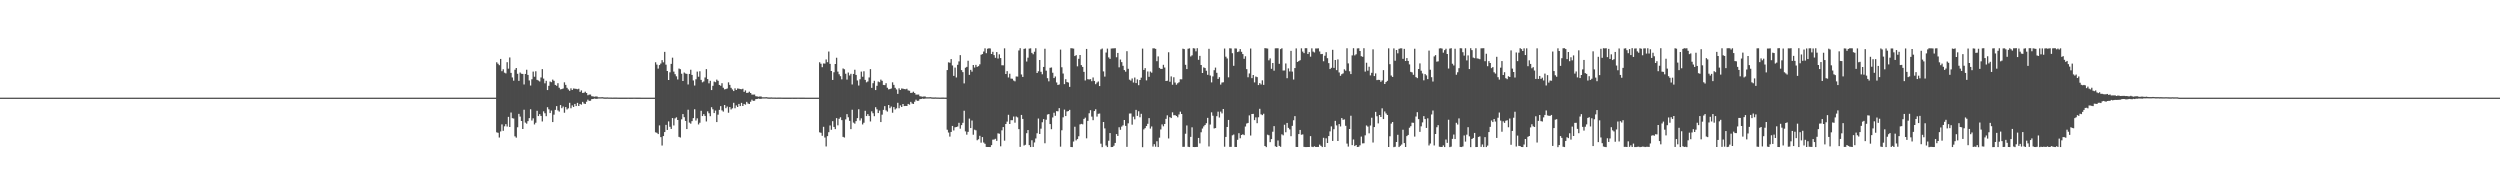 <?xml version="1.0" encoding="UTF-8"?>
<svg xmlns="http://www.w3.org/2000/svg" width="1920" height="150">
  <path d="M0 75.000h1v1.000H0zM1 75.000h1v1.000H1zM2 75.000h1v1.000H2zM3 75.000h1v1.000H3zM4 75.000h1v1.000H4zM5 75.000h1v1.000H5zM6 75.000h1v1.000H6zM7 75.000h1v1.000H7zM8 75.000h1v1.000H8zM9 75.000h1v1.000H9zM10 75.000h1v1.000H10zM11 75.000h1v1.000H11zM12 75.000h1v1.000H12zM13 75.000h1v1.000H13zM14 75.000h1v1.000H14zM15 75.000h1v1.000H15zM16 75.000h1v1.000H16zM17 75.000h1v1.000H17zM18 75.000h1v1.000H18zM19 75.000h1v1.000H19zM20 75.000h1v1.000H20zM21 75.000h1v1.000H21zM22 75.000h1v1.000H22zM23 75.000h1v1.000H23zM24 75.000h1v1.000H24zM25 75.000h1v1.000H25zM26 75.000h1v1.000H26zM27 75.000h1v1.000H27zM28 75.000h1v1.000H28zM29 75.000h1v1.000H29zM30 75.000h1v1.000H30zM31 75.000h1v1.000H31zM32 75.000h1v1.000H32zM33 75.000h1v1.000H33zM34 75.000h1v1.000H34zM35 75.000h1v1.000H35zM36 75.000h1v1.000H36zM37 75.000h1v1.000H37zM38 75.000h1v1.000H38zM39 75.000h1v1.000H39zM40 75.000h1v1.000H40zM41 75.000h1v1.000H41zM42 75.000h1v1.000H42zM43 75.000h1v1.000H43zM44 75.000h1v1.000H44zM45 75.000h1v1.000H45zM46 75.000h1v1.000H46zM47 75.000h1v1.000H47zM48 75.000h1v1.000H48zM49 75.000h1v1.000H49zM50 75.000h1v1.000H50zM51 75.000h1v1.000H51zM52 75.000h1v1.000H52zM53 75.000h1v1.000H53zM54 75.000h1v1.000H54zM55 75.000h1v1.000H55zM56 75.000h1v1.000H56zM57 75.000h1v1.000H57zM58 75.000h1v1.000H58zM59 75.000h1v1.000H59zM60 75.000h1v1.000H60zM61 75.000h1v1.000H61zM62 75.000h1v1.000H62zM63 75.000h1v1.000H63zM64 75.000h1v1.000H64zM65 75.000h1v1.000H65zM66 75.000h1v1.000H66zM67 75.000h1v1.000H67zM68 75.000h1v1.000H68zM69 75.000h1v1.000H69zM70 75.000h1v1.000H70zM71 75.000h1v1.000H71zM72 75.000h1v1.000H72zM73 75.000h1v1.000H73zM74 75.000h1v1.000H74zM75 75.000h1v1.000H75zM76 75.000h1v1.000H76zM77 75.000h1v1.000H77zM78 75.000h1v1.000H78zM79 75.000h1v1.000H79zM80 75.000h1v1.000H80zM81 75.000h1v1.000H81zM82 75.000h1v1.000H82zM83 75.000h1v1.000H83zM84 75.000h1v1.000H84zM85 75.000h1v1.000H85zM86 75.000h1v1.000H86zM87 75.000h1v1.000H87zM88 75.000h1v1.000H88zM89 75.000h1v1.000H89zM90 75.000h1v1.000H90zM91 75.000h1v1.000H91zM92 75.000h1v1.000H92zM93 75.000h1v1.000H93zM94 75.000h1v1.000H94zM95 75.000h1v1.000H95zM96 75.000h1v1.000H96zM97 75.000h1v1.000H97zM98 75.000h1v1.000H98zM99 75.000h1v1.000H99zM100 75.000h1v1.000H100zM101 75.000h1v1.000H101zM102 75.000h1v1.000H102zM103 75.000h1v1.000H103zM104 75.000h1v1.000H104zM105 75.000h1v1.000H105zM106 75.000h1v1.000H106zM107 75.000h1v1.000H107zM108 75.000h1v1.000H108zM109 75.000h1v1.000H109zM110 75.000h1v1.000H110zM111 75.000h1v1.000H111zM112 75.000h1v1.000H112zM113 75.000h1v1.000H113zM114 75.000h1v1.000H114zM115 75.000h1v1.000H115zM116 75.000h1v1.000H116zM117 75.000h1v1.000H117zM118 75.000h1v1.000H118zM119 75.000h1v1.000H119zM120 75.000h1v1.000H120zM121 75.000h1v1.000H121zM122 75.000h1v1.000H122zM123 75.000h1v1.000H123zM124 75.000h1v1.000H124zM125 75.000h1v1.000H125zM126 75.000h1v1.000H126zM127 75.000h1v1.000H127zM128 75.000h1v1.000H128zM129 75.000h1v1.000H129zM130 75.000h1v1.000H130zM131 75.000h1v1.000H131zM132 75.000h1v1.000H132zM133 75.000h1v1.000H133zM134 75.000h1v1.000H134zM135 75.000h1v1.000H135zM136 75.000h1v1.000H136zM137 75.000h1v1.000H137zM138 75.000h1v1.000H138zM139 75.000h1v1.000H139zM140 75.000h1v1.000H140zM141 75.000h1v1.000H141zM142 75.000h1v1.000H142zM143 75.000h1v1.000H143zM144 75.000h1v1.000H144zM145 75.000h1v1.000H145zM146 75.000h1v1.000H146zM147 75.000h1v1.000H147zM148 75.000h1v1.000H148zM149 75.000h1v1.000H149zM150 75.000h1v1.000H150zM151 75.000h1v1.000H151zM152 75.000h1v1.000H152zM153 75.000h1v1.000H153zM154 75.000h1v1.000H154zM155 75.000h1v1.000H155zM156 75.000h1v1.000H156zM157 75.000h1v1.000H157zM158 75.000h1v1.000H158zM159 75.000h1v1.000H159zM160 75.000h1v1.000H160zM161 75.000h1v1.000H161zM162 75.000h1v1.000H162zM163 75.000h1v1.000H163zM164 75.000h1v1.000H164zM165 75.000h1v1.000H165zM166 75.000h1v1.000H166zM167 75.000h1v1.000H167zM168 75.000h1v1.000H168zM169 75.000h1v1.000H169zM170 75.000h1v1.000H170zM171 75.000h1v1.000H171zM172 75.000h1v1.000H172zM173 75.000h1v1.000H173zM174 75.000h1v1.000H174zM175 75.000h1v1.000H175zM176 75.000h1v1.000H176zM177 75.000h1v1.000H177zM178 75.000h1v1.000H178zM179 75.000h1v1.000H179zM180 75.000h1v1.000H180zM181 75.000h1v1.000H181zM182 75.000h1v1.000H182zM183 75.000h1v1.000H183zM184 75.000h1v1.000H184zM185 75.000h1v1.000H185zM186 75.000h1v1.000H186zM187 75.000h1v1.000H187zM188 75.000h1v1.000H188zM189 75.000h1v1.000H189zM190 75.000h1v1.000H190zM191 75.000h1v1.000H191zM192 75.000h1v1.000H192zM193 75.000h1v1.000H193zM194 75.000h1v1.000H194zM195 75.000h1v1.000H195zM196 75.000h1v1.000H196zM197 75.000h1v1.000H197zM198 75.000h1v1.000H198zM199 75.000h1v1.000H199zM200 75.000h1v1.000H200zM201 75.000h1v1.000H201zM202 75.000h1v1.000H202zM203 75.000h1v1.000H203zM204 75.000h1v1.000H204zM205 75.000h1v1.000H205zM206 75.000h1v1.000H206zM207 75.000h1v1.000H207zM208 75.000h1v1.000H208zM209 75.000h1v1.000H209zM210 75.000h1v1.000H210zM211 75.000h1v1.000H211zM212 75.000h1v1.000H212zM213 75.000h1v1.000H213zM214 75.000h1v1.000H214zM215 75.000h1v1.000H215zM216 75.000h1v1.000H216zM217 75.000h1v1.000H217zM218 75.000h1v1.000H218zM219 75.000h1v1.000H219zM220 75.000h1v1.000H220zM221 75.000h1v1.000H221zM222 75.000h1v1.000H222zM223 75.000h1v1.000H223zM224 75.000h1v1.000H224zM225 75.000h1v1.000H225zM226 75.000h1v1.000H226zM227 75.000h1v1.000H227zM228 75.000h1v1.000H228zM229 75.000h1v1.000H229zM230 75.000h1v1.000H230zM231 75.000h1v1.000H231zM232 75.000h1v1.000H232zM233 75.000h1v1.000H233zM234 75.000h1v1.000H234zM235 75.000h1v1.000H235zM236 75.000h1v1.000H236zM237 75.000h1v1.000H237zM238 75.000h1v1.000H238zM239 75.000h1v1.000H239zM240 75.000h1v1.000H240zM241 75.000h1v1.000H241zM242 75.000h1v1.000H242zM243 75.000h1v1.000H243zM244 75.000h1v1.000H244zM245 75.000h1v1.000H245zM246 75.000h1v1.000H246zM247 75.000h1v1.000H247zM248 75.000h1v1.000H248zM249 75.000h1v1.000H249zM250 75.000h1v1.000H250zM251 75.000h1v1.000H251zM252 75.000h1v1.000H252zM253 75.000h1v1.000H253zM254 75.000h1v1.000H254zM255 75.000h1v1.000H255zM256 75.000h1v1.000H256zM257 75.000h1v1.000H257zM258 75.000h1v1.000H258zM259 75.000h1v1.000H259zM260 75.000h1v1.000H260zM261 75.000h1v1.000H261zM262 75.000h1v1.000H262zM263 75.000h1v1.000H263zM264 75.000h1v1.000H264zM265 75.000h1v1.000H265zM266 75.000h1v1.000H266zM267 75.000h1v1.000H267zM268 75.000h1v1.000H268zM269 75.000h1v1.000H269zM270 75.000h1v1.000H270zM271 75.000h1v1.000H271zM272 75.000h1v1.000H272zM273 75.000h1v1.000H273zM274 75.000h1v1.000H274zM275 75.000h1v1.000H275zM276 75.000h1v1.000H276zM277 75.000h1v1.000H277zM278 75.000h1v1.000H278zM279 75.000h1v1.000H279zM280 75.000h1v1.000H280zM281 75.000h1v1.000H281zM282 75.000h1v1.000H282zM283 75.000h1v1.000H283zM284 75.000h1v1.000H284zM285 75.000h1v1.000H285zM286 75.000h1v1.000H286zM287 75.000h1v1.000H287zM288 75.000h1v1.000H288zM289 75.000h1v1.000H289zM290 75.000h1v1.000H290zM291 75.000h1v1.000H291zM292 75.000h1v1.000H292zM293 75.000h1v1.000H293zM294 75.000h1v1.000H294zM295 75.000h1v1.000H295zM296 75.000h1v1.000H296zM297 75.000h1v1.000H297zM298 75.000h1v1.000H298zM299 75.000h1v1.000H299zM300 75.000h1v1.000H300zM301 75.000h1v1.000H301zM302 75.000h1v1.000H302zM303 75.000h1v1.000H303zM304 75.000h1v1.000H304zM305 75.000h1v1.000H305zM306 75.000h1v1.000H306zM307 75.000h1v1.000H307zM308 75.000h1v1.000H308zM309 75.000h1v1.000H309zM310 75.000h1v1.000H310zM311 75.000h1v1.000H311zM312 75.000h1v1.000H312zM313 75.000h1v1.000H313zM314 75.000h1v1.000H314zM315 75.000h1v1.000H315zM316 75.000h1v1.000H316zM317 75.000h1v1.000H317zM318 75.000h1v1.000H318zM319 75.000h1v1.000H319zM320 75.000h1v1.000H320zM321 75.000h1v1.000H321zM322 75.000h1v1.000H322zM323 75.000h1v1.000H323zM324 75.000h1v1.000H324zM325 75.000h1v1.000H325zM326 75.000h1v1.000H326zM327 75.000h1v1.000H327zM328 75.000h1v1.000H328zM329 75.000h1v1.000H329zM330 75.000h1v1.000H330zM331 75.000h1v1.000H331zM332 75.000h1v1.000H332zM333 75.000h1v1.000H333zM334 75.000h1v1.000H334zM335 75.000h1v1.000H335zM336 75.000h1v1.000H336zM337 75.000h1v1.000H337zM338 75.000h1v1.000H338zM339 75.000h1v1.000H339zM340 75.000h1v1.000H340zM341 75.000h1v1.000H341zM342 75.000h1v1.000H342zM343 75.000h1v1.000H343zM344 75.000h1v1.000H344zM345 75.000h1v1.000H345zM346 75.000h1v1.000H346zM347 75.000h1v1.000H347zM348 75.000h1v1.000H348zM349 75.000h1v1.000H349zM350 75.000h1v1.000H350zM351 75.000h1v1.000H351zM352 75.000h1v1.000H352zM353 75.000h1v1.000H353zM354 75.000h1v1.000H354zM355 75.000h1v1.000H355zM356 75.000h1v1.000H356zM357 75.000h1v1.000H357zM358 75.000h1v1.000H358zM359 75.000h1v1.000H359zM360 75.000h1v1.000H360zM361 75.000h1v1.000H361zM362 75.000h1v1.000H362zM363 75.000h1v1.000H363zM364 75.000h1v1.000H364zM365 75.000h1v1.000H365zM366 75.000h1v1.000H366zM367 75.000h1v1.000H367zM368 75.000h1v1.000H368zM369 75.000h1v1.000H369zM370 75.000h1v1.000H370zM371 75.000h1v1.000H371zM372 75.000h1v1.000H372zM373 75.000h1v1.000H373zM374 75.000h1v1.000H374zM375 75.000h1v1.000H375zM376 75.000h1v1.000H376zM377 75.000h1v1.000H377zM378 75.000h1v1.000H378zM379 75.000h1v1.000H379zM380 75.000h1v1.000H380zM381 47.843h1v53.776H381zM382 48.937h1v53.073H382zM383 50.092h1v55.540H383zM384 45.286h1v55.682H384zM385 54.693h1v40.858H385zM386 53.219h1v47.245H386zM387 55.829h1v41.206H387zM388 56.365h1v38.969H388zM389 47.751h1v49.437H389zM390 52.741h1v37.016H390zM391 44.143h1v53.398H391zM392 55.940h1v30.490H392zM393 59.472h1v31.329H393zM394 61.957h1v29.063H394zM395 53.539h1v51.156H395zM396 52.240h1v53.475H396zM397 56.695h1v41.069H397zM398 62.106h1v25.328H398zM399 55.679h1v33.882H399zM400 56.609h1v36.320H400zM401 56.772h1v42.309H401zM402 64.889h1v19.379H402zM403 56.769h1v37.376H403zM404 53.581h1v41.382H404zM405 57.525h1v35.491H405zM406 61.796h1v28.905H406zM407 65.696h1v18.229H407zM408 60.879h1v31.707H408zM409 54.972h1v35.907H409zM410 58.942h1v36.624H410zM411 54.734h1v39.526H411zM412 61.362h1v23.721H412zM413 61.828h1v27.310H413zM414 62.543h1v25.113H414zM415 59.481h1v29.550H415zM416 53.118h1v40.168H416zM417 60.345h1v25.134H417zM418 64.011h1v22.975H418zM419 62.053h1v27.179H419zM420 69.178h1v13.177H420zM421 65.911h1v18.036H421zM422 62.616h1v24.227H422zM423 63.143h1v21.724H423zM424 61.110h1v32.636H424zM425 62.034h1v26.037H425zM426 65.218h1v19.172H426zM427 65.852h1v15.655H427zM428 63.912h1v20.852H428zM429 67.359h1v18.334H429zM430 68.639h1v12.032H430zM431 68.391h1v14.728H431zM432 67.945h1v13.882H432zM433 63.219h1v23.351H433zM434 65.180h1v17.061H434zM435 67.419h1v16.661H435zM436 68.688h1v14.494H436zM437 69.743h1v9.190H437zM438 67.844h1v15.280H438zM439 69.120h1v11.831H439zM440 67.954h1v14.236H440zM441 68.119h1v11.711H441zM442 68.246h1v13.226H442zM443 68.565h1v10.426H443zM444 68.160h1v13.244H444zM445 70.578h1v9.254H445zM446 69.451h1v10.956H446zM447 71.394h1v6.855H447zM448 71.206h1v8.312H448zM449 70.384h1v9.466H449zM450 71.448h1v6.705H450zM451 73.171h1v3.350H451zM452 72.667h1v4.776H452zM453 72.604h1v4.749H453zM454 73.859h1v2.260H454zM455 74.027h1v1.991H455zM456 74.295h1v1.387H456zM457 74.081h1v1.793H457zM458 74.062h1v1.877H458zM459 74.687h1v1.000H459zM460 74.690h1v1.000H460zM461 74.695h1v1.000H461zM462 74.617h1v1.000H462zM463 74.762h1v1.000H463zM464 74.862h1v1.000H464zM465 74.864h1v1.000H465zM466 74.809h1v1.000H466zM467 74.884h1v1.000H467zM468 74.901h1v1.000H468zM469 74.932h1v1.000H469zM470 74.947h1v1.000H470zM471 74.918h1v1.000H471zM472 74.925h1v1.000H472zM473 74.927h1v1.000H473zM474 74.945h1v1.000H474zM475 74.962h1v1.000H475zM476 74.958h1v1.000H476zM477 74.964h1v1.000H477zM478 74.966h1v1.000H478zM479 74.958h1v1.000H479zM480 74.974h1v1.000H480zM481 74.964h1v1.000H481zM482 74.955h1v1.000H482zM483 74.957h1v1.000H483zM484 74.965h1v1.000H484zM485 74.968h1v1.000H485zM486 74.945h1v1.000H486zM487 74.955h1v1.000H487zM488 74.964h1v1.000H488zM489 74.964h1v1.000H489zM490 74.964h1v1.000H490zM491 74.969h1v1.000H491zM492 75.000h1v1.000H492zM493 75.000h1v1.000H493zM494 75.000h1v1.000H494zM495 75.000h1v1.000H495zM496 75.000h1v1.000H496zM497 75.000h1v1.000H497zM498 75.000h1v1.000H498zM499 75.000h1v1.000H499zM500 75.000h1v1.000H500zM501 75.000h1v1.000H501zM502 75.000h1v1.000H502zM503 47.843h1v53.776H503zM504 49.638h1v52.372H504zM505 52.670h1v50.316H505zM506 49.970h1v46.358H506zM507 48.808h1v56.502H507zM508 46.166h1v65.604H508zM509 47.880h1v56.626H509zM510 39.841h1v61.604H510zM511 49.661h1v46.215H511zM512 54.534h1v45.233H512zM513 61.451h1v31.808H513zM514 55.573h1v41.803H514zM515 49.060h1v49.981H515zM516 44.307h1v46.358H516zM517 54.996h1v41.346H517zM518 56.961h1v33.988H518zM519 58.609h1v31.485H519zM520 61.016h1v31.167H520zM521 52.637h1v52.454H521zM522 53.130h1v52.518H522zM523 56.650h1v35.013H523zM524 62.202h1v25.418H524zM525 55.714h1v34.300H525zM526 56.467h1v36.387H526zM527 56.716h1v42.426H527zM528 64.891h1v19.371H528zM529 56.769h1v37.376H529zM530 53.581h1v41.382H530zM531 57.526h1v35.490H531zM532 61.796h1v28.905H532zM533 65.696h1v18.229H533zM534 60.879h1v31.707H534zM535 54.972h1v35.906H535zM536 58.942h1v36.624H536zM537 54.734h1v39.526H537zM538 61.362h1v23.721H538zM539 63.238h1v25.899H539zM540 62.543h1v25.113H540zM541 59.482h1v29.549H541zM542 53.118h1v40.168H542zM543 60.748h1v24.731H543zM544 64.011h1v22.975H544zM545 62.053h1v27.179H545zM546 69.178h1v13.177H546zM547 65.911h1v18.036H547zM548 62.616h1v24.227H548zM549 63.143h1v21.724H549zM550 61.110h1v32.635H550zM551 62.034h1v26.037H551zM552 65.218h1v19.172H552zM553 65.852h1v15.654H553zM554 63.912h1v20.852H554zM555 67.360h1v18.334H555zM556 68.639h1v12.021H556zM557 68.391h1v14.728H557zM558 67.945h1v13.882H558zM559 63.219h1v23.351H559zM560 65.180h1v17.061H560zM561 67.419h1v16.661H561zM562 68.688h1v14.494H562zM563 69.953h1v8.979H563zM564 67.844h1v15.280H564zM565 69.120h1v11.831H565zM566 67.954h1v14.236H566zM567 68.119h1v11.711H567zM568 68.401h1v13.071H568zM569 68.565h1v10.426H569zM570 68.160h1v13.244H570zM571 70.578h1v9.254H571zM572 69.451h1v10.956H572zM573 71.394h1v6.854H573zM574 71.206h1v8.312H574zM575 70.384h1v9.466H575zM576 71.448h1v6.705H576zM577 72.667h1v3.854H577zM578 72.668h1v4.775H578zM579 72.604h1v4.749H579zM580 73.859h1v2.260H580zM581 74.027h1v1.991H581zM582 74.295h1v1.387H582zM583 74.081h1v1.858H583zM584 74.062h1v1.867H584zM585 74.687h1v1.000H585zM586 74.690h1v1.000H586zM587 74.695h1v1.000H587zM588 74.617h1v1.000H588zM589 74.762h1v1.000H589zM590 74.862h1v1.000H590zM591 74.864h1v1.000H591zM592 74.809h1v1.000H592zM593 74.884h1v1.000H593zM594 74.901h1v1.000H594zM595 74.932h1v1.000H595zM596 74.940h1v1.000H596zM597 74.918h1v1.000H597zM598 74.925h1v1.000H598zM599 74.927h1v1.000H599zM600 74.945h1v1.000H600zM601 74.962h1v1.000H601zM602 74.958h1v1.000H602zM603 74.964h1v1.000H603zM604 74.966h1v1.000H604zM605 74.958h1v1.000H605zM606 74.974h1v1.000H606zM607 74.964h1v1.000H607zM608 74.955h1v1.000H608zM609 74.957h1v1.000H609zM610 74.966h1v1.000H610zM611 74.973h1v1.000H611zM612 74.945h1v1.000H612zM613 74.955h1v1.000H613zM614 74.964h1v1.000H614zM615 74.964h1v1.000H615zM616 74.970h1v1.000H616zM617 74.969h1v1.000H617zM618 75.000h1v1.000H618zM619 75.000h1v1.000H619zM620 75.000h1v1.000H620zM621 75.000h1v1.000H621zM622 75.000h1v1.000H622zM623 75.000h1v1.000H623zM624 75.000h1v1.000H624zM625 75.000h1v1.000H625zM626 75.000h1v1.000H626zM627 75.000h1v1.000H627zM628 75.000h1v1.000H628zM629 47.843h1v53.776H629zM630 48.952h1v53.057H630zM631 51.601h1v52.706H631zM632 48.747h1v48.627H632zM633 48.826h1v56.823H633zM634 45.672h1v66.790H634zM635 47.789h1v56.742H635zM636 39.573h1v61.981H636zM637 49.042h1v47.322H637zM638 54.550h1v45.152H638zM639 61.372h1v31.703H639zM640 55.513h1v41.983H640zM641 49.149h1v50.035H641zM642 44.330h1v46.403H642zM643 55.014h1v41.227H643zM644 57.014h1v34.236H644zM645 58.502h1v31.547H645zM646 60.931h1v31.348H646zM647 52.558h1v52.579H647zM648 53.220h1v52.422H648zM649 56.649h1v35.048H649zM650 61.110h1v26.536H650zM651 55.720h1v34.366H651zM652 57.936h1v34.905H652zM653 56.680h1v42.488H653zM654 64.889h1v19.368H654zM655 56.768h1v37.376H655zM656 53.581h1v41.382H656zM657 57.526h1v35.490H657zM658 61.796h1v28.905H658zM659 65.696h1v18.229H659zM660 60.879h1v31.707H660zM661 54.972h1v35.906H661zM662 58.942h1v36.624H662zM663 54.734h1v39.526H663zM664 61.362h1v23.721H664zM665 63.238h1v25.899H665zM666 62.543h1v25.113H666zM667 59.482h1v29.549H667zM668 53.118h1v40.168H668zM669 67.468h1v18.011H669zM670 63.873h1v23.113H670zM671 62.053h1v27.179H671zM672 69.178h1v13.177H672zM673 65.911h1v18.036H673zM674 62.616h1v24.227H674zM675 63.143h1v21.724H675zM676 61.110h1v32.635H676zM677 62.034h1v26.037H677zM678 65.218h1v19.172H678zM679 65.392h1v16.114H679zM680 63.912h1v20.852H680zM681 67.360h1v18.334H681zM682 68.639h1v12.021H682zM683 68.391h1v14.728H683zM684 67.945h1v13.882H684zM685 63.219h1v23.351H685zM686 65.180h1v17.061H686zM687 67.419h1v16.661H687zM688 68.688h1v14.494H688zM689 72.095h1v6.838H689zM690 67.844h1v15.280H690zM691 69.120h1v11.831H691zM692 67.954h1v14.236H692zM693 68.119h1v11.737H693zM694 68.401h1v13.071H694zM695 68.565h1v12.812H695zM696 68.160h1v13.244H696zM697 69.451h1v10.382H697zM698 69.677h1v10.730H698zM699 71.394h1v6.854H699zM700 71.206h1v8.312H700zM701 70.384h1v9.466H701zM702 71.448h1v6.705H702zM703 72.667h1v3.854H703zM704 72.668h1v4.775H704zM705 72.604h1v4.749H705zM706 73.859h1v2.260H706zM707 74.086h1v1.932H707zM708 74.295h1v1.387H708zM709 74.081h1v1.858H709zM710 74.062h1v1.649H710zM711 74.687h1v1.000H711zM712 74.690h1v1.000H712zM713 74.695h1v1.000H713zM714 74.617h1v1.000H714zM715 74.762h1v1.000H715zM716 74.862h1v1.000H716zM717 74.864h1v1.000H717zM718 74.809h1v1.000H718zM719 74.884h1v1.000H719zM720 74.901h1v1.000H720zM721 74.936h1v1.000H721zM722 74.940h1v1.000H722zM723 74.918h1v1.000H723zM724 74.932h1v1.000H724zM725 74.938h1v1.000H725zM726 74.960h1v1.000H726zM727 53.827h1v45.815H727zM728 47.880h1v53.895H728zM729 48.169h1v56.765H729zM730 45.353h1v55.965H730zM731 50.270h1v46.425H731zM732 58.268h1v41.940H732zM733 51.917h1v45.895H733zM734 59.512h1v38.006H734zM735 49.780h1v47.414H735zM736 47.169h1v47.125H736zM737 42.321h1v56.486H737zM738 53.851h1v42.234H738zM739 55.398h1v38.919H739zM740 64.067h1v20.988H740zM741 52.001h1v48.912H741zM742 51.369h1v52.080H742zM743 46.645h1v54.651H743zM744 57.478h1v33.624H744zM745 53.648h1v44.684H745zM746 55.051h1v37.518H746zM747 49.919h1v53.536H747zM748 51.853h1v47.735H748zM749 49.809h1v50.276H749zM750 51.375h1v56.370H750zM751 50.804h1v56.160H751zM752 49.427h1v54.882H752zM753 42.054h1v67.520H753zM754 41.524h1v63.723H754zM755 39.580h1v69.873H755zM756 37.114h1v73.321H756zM757 40.840h1v72.020H757zM758 37.414h1v75.485H758zM759 37.056h1v75.860H759zM760 37.240h1v75.722H760zM761 41.482h1v69.991H761zM762 39.766h1v67.490H762zM763 42.343h1v64.838H763zM764 44.411h1v62.206H764zM765 39.983h1v68.184H765zM766 44.954h1v57.443H766zM767 41.715h1v60.994H767zM768 44.588h1v67.805H768zM769 50.131h1v49.961H769zM770 50.176h1v47.405H770zM771 37.106h1v70.903H771zM772 56.815h1v38.441H772zM773 54.648h1v38.752H773zM774 59.504h1v28.670H774zM775 56.620h1v38.622H775zM776 60.387h1v31.943H776zM777 60.445h1v31.846H777zM778 61.838h1v27.654H778zM779 62.479h1v31.709H779zM780 58.725h1v30.798H780zM781 58.849h1v31.299H781zM782 38.772h1v60.387H782zM783 37.042h1v75.745H783zM784 57.195h1v31.053H784zM785 59.105h1v32.215H785zM786 37.522h1v74.252H786zM787 37.232h1v73.967H787zM788 47.271h1v55.019H788zM789 44.307h1v55.588H789zM790 37.351h1v74.104H790zM791 37.133h1v75.827H791zM792 40.597h1v67.115H792zM793 41.667h1v71.181H793zM794 39.732h1v69.702H794zM795 37.091h1v69.264H795zM796 56.039h1v46.308H796zM797 54.747h1v36.272H797zM798 46.071h1v56.825H798zM799 55.157h1v43.648H799zM800 57.021h1v36.885H800zM801 51.419h1v40.081H801zM802 37.418h1v72.605H802zM803 54.254h1v37.685H803zM804 60.053h1v27.891H804zM805 62.467h1v25.151H805zM806 52.055h1v43.237H806zM807 51.792h1v47.450H807zM808 55.862h1v34.374H808zM809 59.945h1v26.646H809zM810 58.704h1v30.235H810zM811 63.322h1v22.009H811zM812 65.262h1v20.238H812zM813 64.888h1v18.157H813zM814 38.098h1v74.522H814zM815 51.644h1v48.379H815zM816 56.467h1v33.658H816zM817 64.614h1v19.565H817zM818 60.835h1v28.328H818zM819 63.044h1v22.559H819zM820 63.398h1v21.884H820zM821 66.700h1v17.699H821zM822 37.020h1v75.859H822zM823 37.135h1v75.842H823zM824 37.314h1v71.363H824zM825 43.068h1v54.259H825zM826 42.354h1v65.460H826zM827 50.944h1v55.852H827zM828 45.160h1v59.504H828zM829 42.222h1v53.299H829zM830 50.001h1v45.121H830zM831 51.423h1v44.039H831zM832 55.210h1v36.124H832zM833 61.813h1v28.572H833zM834 37.571h1v68.686H834zM835 60.822h1v32.027H835zM836 61.030h1v25.980H836zM837 60.751h1v23.876H837zM838 62.343h1v27.192H838zM839 59.505h1v32.803H839zM840 62.141h1v23.139H840zM841 64.671h1v19.268H841zM842 63.379h1v26.161H842zM843 62.545h1v24.855H843zM844 66.098h1v21.097H844zM845 37.932h1v72.397H845zM846 37.294h1v75.730H846zM847 54.854h1v38.861H847zM848 58.835h1v39.774H848zM849 40.364h1v71.418H849zM850 37.306h1v75.617H850zM851 44.085h1v63.999H851zM852 45.234h1v56.939H852zM853 37.259h1v75.710H853zM854 37.149h1v75.763H854zM855 37.116h1v74.789H855zM856 37.020h1v72.769H856zM857 43.973h1v58.992H857zM858 40.647h1v63.760H858zM859 51.725h1v46.032H859zM860 45.716h1v53.953H860zM861 47.712h1v49.542H861zM862 50.510h1v45.732H862zM863 53.825h1v38.351H863zM864 55.034h1v41.632H864zM865 39.333h1v73.459H865zM866 52.824h1v41.890H866zM867 61.173h1v26.001H867zM868 61.915h1v25.211H868zM869 60.286h1v35.457H869zM870 63.370h1v26.247H870zM871 59.535h1v32.124H871zM872 63.777h1v20.606H872zM873 60.987h1v27.981H873zM874 65.418h1v20.039H874zM875 61.427h1v28.656H875zM876 59.643h1v27.749H876zM877 37.323h1v75.701H877zM878 53.692h1v45.712H878zM879 52.332h1v46.099H879zM880 61.752h1v35.056H880zM881 54.899h1v40.177H881zM882 58.965h1v31.739H882zM883 54.917h1v43.870H883zM884 55.784h1v41.349H884zM885 37.131h1v75.435H885zM886 37.109h1v73.646H886zM887 37.523h1v75.152H887zM888 46.989h1v61.492H888zM889 43.325h1v69.603H889zM890 52.140h1v53.603H890zM891 52.919h1v46.511H891zM892 52.865h1v42.666H892zM893 49.757h1v47.250H893zM894 51.871h1v43.376H894zM895 62.185h1v29.128H895zM896 62.020h1v26.532H896zM897 40.116h1v66.217H897zM898 62.765h1v27.168H898zM899 58.662h1v32.015H899zM900 65.053h1v21.242H900zM901 59.356h1v29.163H901zM902 63.399h1v25.014H902zM903 65.087h1v24.020H903zM904 63.957h1v26.174H904zM905 63.177h1v24.727H905zM906 60.873h1v24.883H906zM907 60.904h1v26.630H907zM908 37.389h1v75.411H908zM909 37.744h1v75.015H909zM910 49.761h1v52.933H910zM911 53.055h1v43.305H911zM912 37.425h1v75.317H912zM913 37.110h1v75.862H913zM914 43.362h1v61.768H914zM915 42.481h1v55.325H915zM916 37.036h1v75.867H916zM917 37.220h1v75.711H917zM918 39.406h1v73.465H918zM919 37.020h1v75.844H919zM920 45.950h1v59.980H920zM921 42.925h1v67.181H921zM922 49.921h1v51.679H922zM923 56.046h1v42.661H923zM924 51.784h1v45.275H924zM925 52.280h1v43.725H925zM926 54.301h1v40.304H926zM927 57.461h1v33.059H927zM928 37.459h1v75.049H928zM929 58.029h1v37.598H929zM930 63.278h1v23.009H930zM931 58.665h1v30.239H931zM932 53.925h1v44.715H932zM933 51.897h1v46.464H933zM934 55.900h1v33.365H934zM935 60.624h1v25.127H935zM936 59.311h1v30.949H936zM937 64.952h1v20.769H937zM938 63.389h1v23.698H938zM939 63.175h1v20.551H939zM940 37.263h1v75.420H940zM941 43.517h1v61.636H941zM942 44.926h1v52.632H942zM943 59.397h1v32.735H943zM944 37.090h1v75.700H944zM945 37.221h1v75.586H945zM946 40.868h1v63.059H946zM947 50.558h1v52.760H947zM948 37.158h1v75.667H948zM949 37.300h1v75.596H949zM950 39.981h1v67.396H950zM951 39.549h1v62.768H951zM952 37.677h1v68.535H952zM953 39.785h1v63.896H953zM954 41.533h1v61.607H954zM955 45.175h1v58.594H955zM956 43.235h1v53.952H956zM957 53.084h1v41.804H957zM958 59.345h1v35.056H958zM959 56.431h1v32.187H959zM960 37.247h1v66.855H960zM961 59.995h1v27.572H961zM962 57.605h1v29.856H962zM963 63.296h1v28.990H963zM964 58.783h1v31.355H964zM965 59.234h1v35.401H965zM966 65.328h1v24.737H966zM967 63.869h1v19.699H967zM968 64.851h1v22.948H968zM969 61.688h1v26.734H969zM970 65.171h1v22.185H970zM971 36.976h1v75.169H971zM972 37.134h1v75.853H972zM973 37.264h1v66.137H973zM974 46.318h1v57.584H974zM975 44.866h1v64.318H975zM976 52.826h1v53.986H976zM977 48.376h1v52.795H977zM978 54.269h1v42.619H978zM979 37.096h1v75.297H979zM980 37.085h1v75.826H980zM981 37.083h1v70.790H981zM982 48.992h1v63.012H982zM983 37.720h1v75.023H983zM984 37.050h1v66.129H984zM985 54.158h1v49.775H985zM986 54.093h1v41.687H986zM987 48.745h1v52.836H987zM988 60.061h1v34.375H988zM989 52.545h1v45.653H989zM990 54.884h1v44.511H990zM991 39.056h1v65.564H991zM992 54.976h1v41.665H992zM993 61.068h1v31.321H993zM994 52.283h1v36.919H994zM995 37.184h1v75.669H995zM996 47.573h1v65.342H996zM997 46.889h1v56.088H997zM998 46.249h1v53.529H998zM999 37.110h1v66.352H999zM1000 39.605h1v63.615H1000zM1001 40.784h1v72.022H1001zM1002 37.039h1v75.904H1002zM1003 37.016h1v75.930H1003zM1004 41.490h1v71.422H1004zM1005 40.042h1v72.873H1005zM1006 43.517h1v61.032H1006zM1007 37.095h1v75.592H1007zM1008 39.632h1v73.307H1008zM1009 40.272h1v72.053H1009zM1010 37.235h1v75.652H1010zM1011 37.199h1v75.638H1011zM1012 37.103h1v75.730H1012zM1013 39.548h1v71.484H1013zM1014 41.561h1v70.487H1014zM1015 41.440h1v71.517H1015zM1016 47.057h1v58.772H1016zM1017 42.804h1v70.077H1017zM1018 40.113h1v66.122H1018zM1019 44.687h1v65.114H1019zM1020 48.500h1v56.008H1020zM1021 53.029h1v47.881H1021zM1022 52.083h1v44.975H1022zM1023 38.255h1v70.000H1023zM1024 52.111h1v47.139H1024zM1025 46.057h1v46.746H1025zM1026 53.885h1v42.405H1026zM1027 45.594h1v62.716H1027zM1028 55.658h1v39.629H1028zM1029 58.218h1v38.900H1029zM1030 56.987h1v33.667H1030zM1031 56.357h1v35.631H1031zM1032 53.264h1v38.412H1032zM1033 54.279h1v42.315H1033zM1034 37.085h1v73.209H1034zM1035 48.674h1v63.916H1035zM1036 54.733h1v44.328H1036zM1037 56.883h1v31.986H1037zM1038 42.535h1v68.939H1038zM1039 37.004h1v70.089H1039zM1040 42.530h1v69.659H1040zM1041 41.651h1v69.693H1041zM1042 37.187h1v75.708H1042zM1043 37.090h1v75.646H1043zM1044 39.192h1v72.436H1044zM1045 43.172h1v61.731H1045zM1046 43.631h1v66.493H1046zM1047 37.020h1v72.984H1047zM1048 55.011h1v48.927H1048zM1049 48.168h1v48.209H1049zM1050 54.285h1v42.925H1050zM1051 51.245h1v51.146H1051zM1052 57.919h1v38.468H1052zM1053 55.917h1v34.521H1053zM1054 37.877h1v71.613H1054zM1055 58.428h1v39.181H1055zM1056 56.388h1v29.543H1056zM1057 61.529h1v27.765H1057zM1058 61.298h1v33.487H1058zM1059 61.408h1v26.917H1059zM1060 62.842h1v27.026H1060zM1061 61.733h1v21.490H1061zM1062 53.851h1v37.615H1062zM1063 64.519h1v21.070H1063zM1064 63.006h1v24.126H1064zM1065 62.043h1v26.274H1065zM1066 37.100h1v75.795H1066zM1067 49.311h1v55.333H1067zM1068 58.035h1v36.897H1068zM1069 59.085h1v34.595H1069zM1070 37.168h1v75.856H1070zM1071 46.644h1v66.057H1071zM1072 38.375h1v70.679H1072zM1073 40.963h1v62.585H1073zM1074 37.465h1v75.475H1074zM1075 37.111h1v74.852H1075zM1076 37.107h1v73.919H1076zM1077 45.170h1v54.487H1077zM1078 37.524h1v72.354H1078zM1079 46.836h1v66.052H1079zM1080 44.571h1v59.970H1080zM1081 46.818h1v56.786H1081zM1082 49.457h1v48.654H1082zM1083 55.210h1v41.696H1083zM1084 55.622h1v38.599H1084zM1085 57.427h1v36.864H1085zM1086 37.428h1v67.461H1086zM1087 59.219h1v30.266H1087zM1088 60.019h1v26.149H1088zM1089 52.983h1v38.531H1089zM1090 48.701h1v52.568H1090zM1091 54.348h1v42.700H1091zM1092 56.414h1v37.609H1092zM1093 61.717h1v27.470H1093zM1094 56.885h1v34.567H1094zM1095 57.898h1v40.370H1095zM1096 60.765h1v30.120H1096zM1097 38.851h1v72.877H1097zM1098 53.559h1v56.668H1098zM1099 59.283h1v28.604H1099zM1100 62.631h1v22.253H1100zM1101 43.306h1v68.402H1101zM1102 42.323h1v60.598H1102zM1103 47.347h1v50.371H1103zM1104 47.117h1v49.010H1104zM1105 37.243h1v75.468H1105zM1106 37.019h1v75.841H1106zM1107 37.340h1v75.541H1107zM1108 40.447h1v71.197H1108zM1109 38.490h1v74.434H1109zM1110 37.431h1v69.704H1110zM1111 41.458h1v68.244H1111zM1112 52.643h1v39.302H1112zM1113 37.324h1v75.652H1113zM1114 36.996h1v75.626H1114zM1115 48.960h1v57.693H1115zM1116 50.283h1v53.018H1116zM1117 37.420h1v69.380H1117zM1118 57.391h1v36.926H1118zM1119 55.495h1v40.149H1119zM1120 52.353h1v38.590H1120zM1121 37.021h1v75.825H1121zM1122 37.114h1v75.813H1122zM1123 40.113h1v72.397H1123zM1124 42.711h1v61.331H1124zM1125 37.070h1v71.682H1125zM1126 46.381h1v57.046H1126zM1127 42.559h1v55.135H1127zM1128 53.020h1v51.685H1128zM1129 37.025h1v75.963H1129zM1130 38.502h1v68.266H1130zM1131 44.263h1v61.656H1131zM1132 44.711h1v57.373H1132zM1133 37.078h1v75.869H1133zM1134 44.853h1v68.049H1134zM1135 45.062h1v60.112H1135zM1136 45.482h1v59.281H1136zM1137 37.107h1v75.707H1137zM1138 37.065h1v73.881H1138zM1139 37.036h1v75.889H1139zM1140 46.994h1v58.314H1140zM1141 41.255h1v71.700H1141zM1142 50.865h1v60.938H1142zM1143 46.967h1v54.478H1143zM1144 48.363h1v49.088H1144zM1145 52.341h1v40.200H1145zM1146 51.520h1v42.223H1146zM1147 55.481h1v35.934H1147zM1148 56.530h1v36.782H1148zM1149 43.617h1v62.337H1149zM1150 59.291h1v31.105H1150zM1151 61.155h1v25.252H1151zM1152 51.993h1v40.608H1152zM1153 46.901h1v54.265H1153zM1154 57.596h1v35.594H1154zM1155 55.462h1v38.877H1155zM1156 60.080h1v32.626H1156zM1157 60.846h1v31.501H1157zM1158 58.584h1v39.150H1158zM1159 59.115h1v31.931H1159zM1160 38.715h1v72.509H1160zM1161 52.677h1v47.862H1161zM1162 55.317h1v35.085H1162zM1163 59.522h1v26.308H1163zM1164 40.268h1v72.257H1164zM1165 46.973h1v57.164H1165zM1166 40.463h1v71.540H1166zM1167 37.011h1v75.217H1167zM1168 37.756h1v75.145H1168zM1169 39.176h1v73.785H1169zM1170 37.114h1v73.913H1170zM1171 42.306h1v64.435H1171zM1172 37.136h1v75.828H1172zM1173 50.856h1v54.198H1173zM1174 46.351h1v58.119H1174zM1175 49.117h1v48.715H1175zM1176 52.411h1v43.020H1176zM1177 51.571h1v45.428H1177zM1178 54.152h1v43.402H1178zM1179 60.596h1v28.681H1179zM1180 37.130h1v72.322H1180zM1181 60.623h1v32.180H1181zM1182 58.341h1v30.000H1182zM1183 60.569h1v32.466H1183zM1184 59.666h1v33.669H1184zM1185 61.805h1v28.337H1185zM1186 56.524h1v31.724H1186zM1187 65.630h1v19.207H1187zM1188 57.677h1v30.969H1188zM1189 63.420h1v25.532H1189zM1190 61.825h1v27.158H1190zM1191 62.001h1v26.285H1191zM1192 39.570h1v72.504H1192zM1193 54.568h1v43.770H1193zM1194 57.823h1v34.095H1194zM1195 58.930h1v32.605H1195zM1196 37.141h1v75.883H1196zM1197 39.149h1v72.256H1197zM1198 50.590h1v53.931H1198zM1199 44.704h1v61.173H1199zM1200 37.086h1v75.602H1200zM1201 37.037h1v75.895H1201zM1202 37.691h1v70.570H1202zM1203 45.417h1v59.996H1203zM1204 39.913h1v66.157H1204zM1205 46.984h1v55.388H1205zM1206 43.957h1v63.253H1206zM1207 46.344h1v50.900H1207zM1208 42.545h1v61.925H1208zM1209 56.547h1v37.819H1209zM1210 54.900h1v39.434H1210zM1211 59.420h1v39.571H1211zM1212 38.662h1v63.658H1212zM1213 59.967h1v29.530H1213zM1214 57.617h1v30.043H1214zM1215 53.286h1v44.131H1215zM1216 46.050h1v54.232H1216zM1217 56.180h1v41.153H1217zM1218 56.739h1v38.787H1218zM1219 61.856h1v28.728H1219zM1220 58.530h1v31.462H1220zM1221 61.400h1v35.701H1221zM1222 60.465h1v30.344H1222zM1223 39.439h1v72.725H1223zM1224 53.320h1v38.263H1224zM1225 59.593h1v28.270H1225zM1226 62.384h1v22.171H1226zM1227 43.612h1v65.534H1227zM1228 57.678h1v34.738H1228zM1229 37.481h1v68.075H1229zM1230 44.390h1v65.563H1230zM1231 37.040h1v75.521H1231zM1232 37.177h1v75.686H1232zM1233 37.022h1v75.980H1233zM1234 43.859h1v62.314H1234zM1235 37.525h1v71.496H1235zM1236 45.245h1v61.084H1236zM1237 41.741h1v55.957H1237zM1238 46.140h1v53.968H1238zM1239 45.462h1v55.514H1239zM1240 39.875h1v68.965H1240zM1241 50.323h1v49.094H1241zM1242 53.944h1v39.391H1242zM1243 37.227h1v71.417H1243zM1244 57.552h1v35.546H1244zM1245 59.707h1v34.413H1245zM1246 52.143h1v40.173H1246zM1247 37.277h1v75.492H1247zM1248 37.064h1v75.704H1248zM1249 38.536h1v74.341H1249zM1250 40.857h1v67.692H1250zM1251 37.708h1v75.064H1251zM1252 42.313h1v69.318H1252zM1253 36.983h1v75.935H1253zM1254 43.715h1v66.562H1254zM1255 37.261h1v75.704H1255zM1256 37.176h1v75.747H1256zM1257 39.452h1v73.312H1257zM1258 40.492h1v72.142H1258zM1259 37.051h1v75.960H1259zM1260 37.422h1v75.428H1260zM1261 42.441h1v70.140H1261zM1262 37.151h1v75.516H1262zM1263 37.105h1v75.867H1263zM1264 41.153h1v71.582H1264zM1265 37.057h1v75.700H1265zM1266 41.124h1v71.714H1266zM1267 37.859h1v72.320H1267zM1268 44.511h1v59.690H1268zM1269 40.507h1v63.322H1269zM1270 43.198h1v61.025H1270zM1271 48.378h1v54.679H1271zM1272 47.014h1v56.209H1272zM1273 54.702h1v41.280H1273zM1274 50.487h1v57.832H1274zM1275 37.031h1v73.820H1275zM1276 55.018h1v39.802H1276zM1277 55.174h1v38.198H1277zM1278 57.072h1v42.513H1278zM1279 45.100h1v58.897H1279zM1280 52.706h1v43.440H1280zM1281 58.527h1v31.697H1281zM1282 59.731h1v34.510H1282zM1283 63.392h1v26.612H1283zM1284 59.642h1v31.675H1284zM1285 64.970h1v24.113H1285zM1286 37.088h1v75.742H1286zM1287 37.396h1v69.413H1287zM1288 48.062h1v62.777H1288zM1289 53.886h1v44.276H1289zM1290 39.940h1v73.030H1290zM1291 52.420h1v48.396H1291zM1292 37.602h1v74.751H1292zM1293 37.034h1v75.873H1293zM1294 37.145h1v75.523H1294zM1295 37.075h1v75.925H1295zM1296 39.038h1v68.733H1296zM1297 41.586h1v60.289H1297zM1298 41.003h1v65.927H1298zM1299 47.425h1v54.291H1299zM1300 49.563h1v49.675H1300zM1301 51.418h1v49.946H1301zM1302 40.497h1v59.092H1302zM1303 50.662h1v43.601H1303zM1304 56.205h1v39.902H1304zM1305 56.636h1v32.509H1305zM1306 37.772h1v69.240H1306zM1307 50.199h1v43.246H1307zM1308 63.177h1v25.543H1308zM1309 64.142h1v23.452H1309zM1310 44.646h1v60.193H1310zM1311 45.633h1v59.668H1311zM1312 56.573h1v37.476H1312zM1313 58.028h1v31.682H1313zM1314 56.715h1v36.585H1314zM1315 62.316h1v25.265H1315zM1316 54.699h1v39.515H1316zM1317 55.430h1v33.704H1317zM1318 39.824h1v73.053H1318zM1319 43.017h1v64.441H1319zM1320 51.912h1v41.292H1320zM1321 57.299h1v34.732H1321zM1322 37.063h1v75.738H1322zM1323 42.506h1v64.671H1323zM1324 42.935h1v69.681H1324zM1325 52.346h1v48.332H1325zM1326 37.092h1v75.858H1326zM1327 37.033h1v75.635H1327zM1328 37.047h1v74.010H1328zM1329 38.040h1v64.593H1329zM1330 37.093h1v75.041H1330zM1331 40.749h1v60.359H1331zM1332 46.913h1v55.271H1332zM1333 47.117h1v55.145H1333zM1334 51.346h1v45.783H1334zM1335 53.718h1v36.872H1335zM1336 58.609h1v31.977H1336zM1337 44.928h1v51.848H1337zM1338 40.378h1v64.552H1338zM1339 59.439h1v30.521H1339zM1340 58.738h1v29.653H1340zM1341 53.395h1v53.648H1341zM1342 42.997h1v59.490H1342zM1343 50.020h1v47.405H1343zM1344 52.791h1v35.494H1344zM1345 63.253h1v27.462H1345zM1346 63.968h1v23.222H1346zM1347 60.233h1v29.842H1347zM1348 65.933h1v21.902H1348zM1349 37.128h1v75.529H1349zM1350 37.076h1v75.729H1350zM1351 47.708h1v50.447H1351zM1352 44.864h1v52.695H1352zM1353 46.313h1v66.184H1353zM1354 45.064h1v59.523H1354zM1355 49.558h1v48.551H1355zM1356 55.605h1v38.105H1356zM1357 37.260h1v75.371H1357zM1358 37.282h1v75.621H1358zM1359 37.133h1v73.718H1359zM1360 46.248h1v57.633H1360zM1361 40.436h1v70.085H1361zM1362 40.753h1v62.622H1362zM1363 48.781h1v57.201H1363zM1364 48.055h1v48.968H1364zM1365 37.084h1v75.824H1365zM1366 36.979h1v75.967H1366zM1367 52.713h1v42.375H1367zM1368 46.356h1v51.717H1368zM1369 37.258h1v74.458H1369zM1370 55.484h1v43.357H1370zM1371 56.348h1v38.124H1371zM1372 57.258h1v36.734H1372zM1373 37.096h1v75.586H1373zM1374 37.161h1v75.448H1374zM1375 37.024h1v71.539H1375zM1376 46.760h1v53.788H1376zM1377 42.903h1v69.264H1377zM1378 46.725h1v54.428H1378zM1379 50.304h1v55.797H1379zM1380 58.262h1v36.719H1380zM1381 37.009h1v75.937H1381zM1382 48.565h1v52.947H1382zM1383 41.824h1v66.011H1383zM1384 46.706h1v53.723H1384zM1385 38.055h1v73.668H1385zM1386 46.529h1v60.835H1386zM1387 37.217h1v75.684H1387zM1388 45.344h1v63.170H1388zM1389 37.113h1v75.604H1389zM1390 37.081h1v75.728H1390zM1391 40.227h1v72.610H1391zM1392 37.211h1v69.581H1392zM1393 44.203h1v64.919H1393zM1394 37.044h1v75.904H1394zM1395 40.445h1v64.603H1395zM1396 49.902h1v49.282H1396zM1397 53.058h1v41.852H1397zM1398 47.687h1v47.144H1398zM1399 62.156h1v29.299H1399zM1400 40.498h1v54.713H1400zM1401 46.115h1v64.773H1401zM1402 60.039h1v33.865H1402zM1403 60.400h1v28.030H1403zM1404 37.358h1v67.816H1404zM1405 37.994h1v74.454H1405zM1406 50.200h1v51.438H1406zM1407 54.157h1v39.916H1407zM1408 57.102h1v37.220H1408zM1409 57.682h1v32.482H1409zM1410 62.516h1v24.730H1410zM1411 65.323h1v19.450H1411zM1412 39.417h1v72.803H1412zM1413 46.772h1v59.942H1413zM1414 46.897h1v55.526H1414zM1415 58.680h1v35.892H1415zM1416 37.167h1v75.662H1416zM1417 37.271h1v75.511H1417zM1418 39.022h1v72.330H1418zM1419 37.589h1v74.487H1419zM1420 37.097h1v75.492H1420zM1421 37.091h1v75.668H1421zM1422 37.115h1v75.769H1422zM1423 40.082h1v63.683H1423zM1424 40.575h1v70.956H1424zM1425 52.906h1v48.956H1425zM1426 37.191h1v66.714H1426zM1427 47.841h1v57.028H1427zM1428 47.481h1v53.966H1428zM1429 57.135h1v39.540H1429zM1430 51.445h1v42.004H1430zM1431 57.352h1v35.476H1431zM1432 37.756h1v70.645H1432zM1433 58.047h1v37.026H1433zM1434 60.630h1v27.952H1434zM1435 61.851h1v26.891H1435zM1436 43.598h1v66.740H1436zM1437 51.241h1v52.566H1437zM1438 45.445h1v53.169H1438zM1439 55.901h1v37.263H1439zM1440 45.402h1v56.547H1440zM1441 61.878h1v28.380H1441zM1442 50.662h1v43.708H1442zM1443 59.235h1v31.956H1443zM1444 37.238h1v75.348H1444zM1445 37.988h1v74.915H1445zM1446 43.480h1v66.109H1446zM1447 53.258h1v46.072H1447zM1448 37.210h1v75.714H1448zM1449 38.916h1v66.072H1449zM1450 49.471h1v53.589H1450zM1451 44.270h1v57.932H1451zM1452 37.224h1v75.620H1452zM1453 37.207h1v74.840H1453zM1454 40.207h1v72.684H1454zM1455 46.031h1v56.616H1455zM1456 38.427h1v71.762H1456zM1457 42.045h1v70.664H1457zM1458 39.789h1v64.745H1458zM1459 49.996h1v47.069H1459zM1460 49.803h1v47.060H1460zM1461 52.124h1v39.407H1461zM1462 62.295h1v25.226H1462zM1463 37.231h1v67.970H1463zM1464 55.174h1v52.236H1464zM1465 59.227h1v33.434H1465zM1466 58.699h1v28.718H1466zM1467 43.669h1v61.824H1467zM1468 37.626h1v71.026H1468zM1469 41.979h1v59.275H1469zM1470 58.121h1v37.885H1470zM1471 55.412h1v35.962H1471zM1472 60.698h1v28.639H1472zM1473 58.136h1v36.360H1473zM1474 60.163h1v28.799H1474zM1475 39.007h1v71.714H1475zM1476 45.772h1v57.744H1476zM1477 47.173h1v58.264H1477zM1478 60.323h1v34.366H1478zM1479 40.992h1v70.781H1479zM1480 37.916h1v70.759H1480zM1481 37.068h1v75.956H1481zM1482 37.111h1v75.683H1482zM1483 37.094h1v75.697H1483zM1484 37.199h1v75.677H1484zM1485 41.095h1v71.827H1485zM1486 37.191h1v69.593H1486zM1487 37.058h1v72.918H1487zM1488 43.360h1v64.941H1488zM1489 47.855h1v53.617H1489zM1490 50.062h1v47.854H1490zM1491 48.862h1v59.180H1491zM1492 51.292h1v44.655H1492zM1493 53.699h1v39.859H1493zM1494 52.632h1v39.380H1494zM1495 47.270h1v51.338H1495zM1496 48.237h1v47.109H1496zM1497 57.468h1v40.931H1497zM1498 53.318h1v42.819H1498zM1499 37.254h1v75.695H1499zM1500 37.596h1v73.504H1500zM1501 37.151h1v71.305H1501zM1502 43.778h1v59.302H1502zM1503 40.193h1v67.609H1503zM1504 50.505h1v44.118H1504zM1505 52.674h1v44.839H1505zM1506 54.487h1v43.243H1506zM1507 41.577h1v65.108H1507zM1508 50.465h1v48.053H1508zM1509 56.015h1v34.200H1509zM1510 61.325h1v29.848H1510zM1511 37.247h1v74.253H1511zM1512 48.379h1v50.625H1512zM1513 51.411h1v51.649H1513zM1514 53.920h1v47.794H1514zM1515 37.149h1v75.700H1515zM1516 37.329h1v75.257H1516zM1517 40.587h1v72.183H1517zM1518 40.464h1v70.979H1518zM1519 37.434h1v75.590H1519zM1520 52.876h1v41.231H1520zM1521 47.116h1v52.416H1521zM1522 37.123h1v75.303H1522zM1523 36.995h1v75.586H1523zM1524 44.572h1v60.929H1524zM1525 49.579h1v54.464H1525zM1526 43.198h1v63.269H1526zM1527 48.685h1v52.905H1527zM1528 47.460h1v46.921H1528zM1529 55.253h1v41.671H1529zM1530 37.166h1v75.823H1530zM1531 37.066h1v75.861H1531zM1532 41.083h1v67.948H1532zM1533 52.741h1v49.300H1533zM1534 39.030h1v73.912H1534zM1535 37.058h1v71.734H1535zM1536 47.078h1v53.968H1536zM1537 46.519h1v61.891H1537zM1538 37.145h1v75.762H1538zM1539 37.096h1v75.676H1539zM1540 37.881h1v69.549H1540zM1541 43.603h1v66.086H1541zM1542 38.291h1v74.594H1542zM1543 37.047h1v75.875H1543zM1544 37.847h1v68.943H1544zM1545 38.840h1v60.175H1545zM1546 37.079h1v75.436H1546zM1547 37.070h1v75.925H1547zM1548 36.985h1v73.798H1548zM1549 43.840h1v57.988H1549zM1550 37.250h1v74.751H1550zM1551 39.691h1v70.806H1551zM1552 41.149h1v71.438H1552zM1553 41.384h1v60.065H1553zM1554 37.305h1v75.143H1554zM1555 37.080h1v75.833H1555zM1556 39.664h1v68.386H1556zM1557 50.599h1v59.535H1557zM1558 37.018h1v75.799H1558zM1559 37.028h1v70.523H1559zM1560 39.379h1v66.915H1560zM1561 37.116h1v75.364H1561zM1562 37.313h1v75.589H1562zM1563 37.529h1v75.402H1563zM1564 42.585h1v70.114H1564zM1565 42.951h1v61.091H1565zM1566 37.181h1v75.797H1566zM1567 41.723h1v70.954H1567zM1568 37.159h1v75.749H1568zM1569 42.015h1v70.682H1569zM1570 37.225h1v75.574H1570zM1571 37.073h1v75.769H1571zM1572 37.358h1v75.090H1572zM1573 37.221h1v75.680H1573zM1574 37.063h1v75.855H1574zM1575 41.392h1v70.847H1575zM1576 37.118h1v75.451H1576zM1577 37.032h1v75.824H1577zM1578 37.055h1v75.894H1578zM1579 37.894h1v74.447H1579zM1580 37.300h1v75.538H1580zM1581 38.062h1v68.364H1581zM1582 37.097h1v75.870H1582zM1583 43.658h1v64.102H1583zM1584 43.104h1v62.151H1584zM1585 45.935h1v59.432H1585zM1586 47.497h1v58.274H1586zM1587 46.812h1v52.784H1587zM1588 49.263h1v51.902H1588zM1589 51.134h1v52.463H1589zM1590 54.016h1v43.719H1590zM1591 48.867h1v49.409H1591zM1592 57.161h1v41.327H1592zM1593 58.059h1v32.689H1593zM1594 57.262h1v32.781H1594zM1595 59.911h1v28.512H1595zM1596 58.708h1v30.258H1596zM1597 63.522h1v23.842H1597zM1598 65.151h1v22.496H1598zM1599 65.500h1v20.435H1599zM1600 65.249h1v19.166H1600zM1601 65.547h1v17.330H1601zM1602 67.687h1v15.041H1602zM1603 66.485h1v16.711H1603zM1604 68.121h1v12.880H1604zM1605 68.655h1v12.402H1605zM1606 67.385h1v13.907H1606zM1607 69.623h1v11.871H1607zM1608 70.045h1v9.576H1608zM1609 69.417h1v10.284H1609zM1610 70.945h1v8.915H1610zM1611 71.517h1v7.436H1611zM1612 70.842h1v8.066H1612zM1613 72.018h1v7.118H1613zM1614 72.050h1v5.831H1614zM1615 72.355h1v5.143H1615zM1616 72.437h1v5.377H1616zM1617 72.391h1v5.724H1617zM1618 72.155h1v5.426H1618zM1619 72.914h1v4.528H1619zM1620 72.573h1v4.907H1620zM1621 73.322h1v3.415H1621zM1622 73.266h1v3.797H1622zM1623 73.274h1v3.565H1623zM1624 73.241h1v3.439H1624zM1625 73.710h1v3.019H1625zM1626 73.355h1v3.340H1626zM1627 73.473h1v3.154H1627zM1628 73.750h1v2.813H1628zM1629 73.670h1v2.504H1629zM1630 73.629h1v2.397H1630zM1631 73.639h1v2.449H1631zM1632 73.758h1v2.513H1632zM1633 73.722h1v2.622H1633zM1634 74.002h1v2.128H1634zM1635 73.968h1v2.023H1635zM1636 73.580h1v2.541H1636zM1637 73.967h1v2.270H1637zM1638 74.247h1v1.655H1638zM1639 74.036h1v2.047H1639zM1640 73.944h1v1.811H1640zM1641 73.923h1v1.911H1641zM1642 74.232h1v1.443H1642zM1643 74.386h1v1.279H1643zM1644 74.179h1v1.526H1644zM1645 74.191h1v1.593H1645zM1646 74.354h1v1.165H1646zM1647 74.392h1v1.198H1647zM1648 74.243h1v1.275H1648zM1649 74.447h1v1.088H1649zM1650 74.563h1v1.016H1650zM1651 74.554h1v1.000H1651zM1652 74.561h1v1.000H1652zM1653 74.451h1v1.012H1653zM1654 74.544h1v1.000H1654zM1655 74.608h1v1.000H1655zM1656 74.600h1v1.000H1656zM1657 74.589h1v1.000H1657zM1658 74.667h1v1.000H1658zM1659 74.620h1v1.000H1659zM1660 74.659h1v1.000H1660zM1661 74.679h1v1.000H1661zM1662 74.694h1v1.000H1662zM1663 74.647h1v1.000H1663zM1664 74.682h1v1.000H1664zM1665 74.710h1v1.000H1665zM1666 74.761h1v1.000H1666zM1667 74.771h1v1.000H1667zM1668 74.699h1v1.000H1668zM1669 74.753h1v1.000H1669zM1670 74.731h1v1.000H1670zM1671 74.750h1v1.000H1671zM1672 74.763h1v1.000H1672zM1673 74.999h1v1.000H1673zM1674 74.999h1v1.000H1674zM1675 74.999h1v1.000H1675zM1676 74.999h1v1.000H1676zM1677 74.999h1v1.000H1677zM1678 74.999h1v1.000H1678zM1679 74.999h1v1.000H1679zM1680 75.000h1v1.000H1680zM1681 75.000h1v1.000H1681zM1682 75.000h1v1.000H1682zM1683 75.000h1v1.000H1683zM1684 75.000h1v1.000H1684zM1685 75.000h1v1.000H1685zM1686 75.000h1v1.000H1686zM1687 75.000h1v1.000H1687zM1688 75.000h1v1.000H1688zM1689 75.000h1v1.000H1689zM1690 75.000h1v1.000H1690zM1691 75.000h1v1.000H1691zM1692 75.000h1v1.000H1692zM1693 75.000h1v1.000H1693zM1694 75.000h1v1.000H1694zM1695 75.000h1v1.000H1695zM1696 75.000h1v1.000H1696zM1697 75.000h1v1.000H1697zM1698 75.000h1v1.000H1698zM1699 75.000h1v1.000H1699zM1700 75.000h1v1.000H1700zM1701 75.000h1v1.000H1701zM1702 75.000h1v1.000H1702zM1703 75.000h1v1.000H1703zM1704 75.000h1v1.000H1704zM1705 75.000h1v1.000H1705zM1706 75.000h1v1.000H1706zM1707 75.000h1v1.000H1707zM1708 75.000h1v1.000H1708zM1709 75.000h1v1.000H1709zM1710 75.000h1v1.000H1710zM1711 75.000h1v1.000H1711zM1712 75.000h1v1.000H1712zM1713 75.000h1v1.000H1713zM1714 75.000h1v1.000H1714zM1715 75.000h1v1.000H1715zM1716 75.000h1v1.000H1716zM1717 75.000h1v1.000H1717zM1718 75.000h1v1.000H1718zM1719 75.000h1v1.000H1719zM1720 75.000h1v1.000H1720zM1721 75.000h1v1.000H1721zM1722 75.000h1v1.000H1722zM1723 75.000h1v1.000H1723zM1724 75.000h1v1.000H1724zM1725 75.000h1v1.000H1725zM1726 75.000h1v1.000H1726zM1727 75.000h1v1.000H1727zM1728 75.000h1v1.000H1728zM1729 75.000h1v1.000H1729zM1730 75.000h1v1.000H1730zM1731 75.000h1v1.000H1731zM1732 75.000h1v1.000H1732zM1733 75.000h1v1.000H1733zM1734 75.000h1v1.000H1734zM1735 75.000h1v1.000H1735zM1736 75.000h1v1.000H1736zM1737 75.000h1v1.000H1737zM1738 75.000h1v1.000H1738zM1739 75.000h1v1.000H1739zM1740 75.000h1v1.000H1740zM1741 75.000h1v1.000H1741zM1742 75.000h1v1.000H1742zM1743 75.000h1v1.000H1743zM1744 75.000h1v1.000H1744zM1745 75.000h1v1.000H1745zM1746 75.000h1v1.000H1746zM1747 75.000h1v1.000H1747zM1748 75.000h1v1.000H1748zM1749 75.000h1v1.000H1749zM1750 75.000h1v1.000H1750zM1751 75.000h1v1.000H1751zM1752 75.000h1v1.000H1752zM1753 75.000h1v1.000H1753zM1754 75.000h1v1.000H1754zM1755 75.000h1v1.000H1755zM1756 75.000h1v1.000H1756zM1757 75.000h1v1.000H1757zM1758 75.000h1v1.000H1758zM1759 75.000h1v1.000H1759zM1760 75.000h1v1.000H1760zM1761 75.000h1v1.000H1761zM1762 75.000h1v1.000H1762zM1763 75.000h1v1.000H1763zM1764 75.000h1v1.000H1764zM1765 75.000h1v1.000H1765zM1766 75.000h1v1.000H1766zM1767 75.000h1v1.000H1767zM1768 75.000h1v1.000H1768zM1769 75.000h1v1.000H1769zM1770 75.000h1v1.000H1770zM1771 75.000h1v1.000H1771zM1772 75.000h1v1.000H1772zM1773 75.000h1v1.000H1773zM1774 75.000h1v1.000H1774zM1775 75.000h1v1.000H1775zM1776 75.000h1v1.000H1776zM1777 75.000h1v1.000H1777zM1778 75.000h1v1.000H1778zM1779 75.000h1v1.000H1779zM1780 75.000h1v1.000H1780zM1781 75.000h1v1.000H1781zM1782 75.000h1v1.000H1782zM1783 75.000h1v1.000H1783zM1784 75.000h1v1.000H1784zM1785 75.000h1v1.000H1785zM1786 75.000h1v1.000H1786zM1787 75.000h1v1.000H1787zM1788 75.000h1v1.000H1788zM1789 75.000h1v1.000H1789zM1790 75.000h1v1.000H1790zM1791 75.000h1v1.000H1791zM1792 75.000h1v1.000H1792zM1793 75.000h1v1.000H1793zM1794 75.000h1v1.000H1794zM1795 75.000h1v1.000H1795zM1796 75.000h1v1.000H1796zM1797 75.000h1v1.000H1797zM1798 75.000h1v1.000H1798zM1799 75.000h1v1.000H1799zM1800 75.000h1v1.000H1800zM1801 75.000h1v1.000H1801zM1802 75.000h1v1.000H1802zM1803 75.000h1v1.000H1803zM1804 75.000h1v1.000H1804zM1805 75.000h1v1.000H1805zM1806 75.000h1v1.000H1806zM1807 75.000h1v1.000H1807zM1808 75.000h1v1.000H1808zM1809 75.000h1v1.000H1809zM1810 75.000h1v1.000H1810zM1811 75.000h1v1.000H1811zM1812 75.000h1v1.000H1812zM1813 75.000h1v1.000H1813zM1814 75.000h1v1.000H1814zM1815 75.000h1v1.000H1815zM1816 75.000h1v1.000H1816zM1817 75.000h1v1.000H1817zM1818 75.000h1v1.000H1818zM1819 75.000h1v1.000H1819zM1820 75.000h1v1.000H1820zM1821 75.000h1v1.000H1821zM1822 75.000h1v1.000H1822zM1823 75.000h1v1.000H1823zM1824 75.000h1v1.000H1824zM1825 75.000h1v1.000H1825zM1826 75.000h1v1.000H1826zM1827 75.000h1v1.000H1827zM1828 75.000h1v1.000H1828zM1829 75.000h1v1.000H1829zM1830 75.000h1v1.000H1830zM1831 75.000h1v1.000H1831zM1832 75.000h1v1.000H1832zM1833 75.000h1v1.000H1833zM1834 75.000h1v1.000H1834zM1835 75.000h1v1.000H1835zM1836 75.000h1v1.000H1836zM1837 75.000h1v1.000H1837zM1838 75.000h1v1.000H1838zM1839 75.000h1v1.000H1839zM1840 75.000h1v1.000H1840zM1841 75.000h1v1.000H1841zM1842 75.000h1v1.000H1842zM1843 75.000h1v1.000H1843zM1844 75.000h1v1.000H1844zM1845 75.000h1v1.000H1845zM1846 75.000h1v1.000H1846zM1847 75.000h1v1.000H1847zM1848 75.000h1v1.000H1848zM1849 75.000h1v1.000H1849zM1850 75.000h1v1.000H1850zM1851 75.000h1v1.000H1851zM1852 75.000h1v1.000H1852zM1853 75.000h1v1.000H1853zM1854 75.000h1v1.000H1854zM1855 75.000h1v1.000H1855zM1856 75.000h1v1.000H1856zM1857 75.000h1v1.000H1857zM1858 75.000h1v1.000H1858zM1859 75.000h1v1.000H1859zM1860 75.000h1v1.000H1860zM1861 75.000h1v1.000H1861zM1862 75.000h1v1.000H1862zM1863 75.000h1v1.000H1863zM1864 75.000h1v1.000H1864zM1865 75.000h1v1.000H1865zM1866 75.000h1v1.000H1866zM1867 75.000h1v1.000H1867zM1868 75.000h1v1.000H1868zM1869 75.000h1v1.000H1869zM1870 75.000h1v1.000H1870zM1871 75.000h1v1.000H1871zM1872 75.000h1v1.000H1872zM1873 75.000h1v1.000H1873zM1874 75.000h1v1.000H1874zM1875 75.000h1v1.000H1875zM1876 75.000h1v1.000H1876zM1877 75.000h1v1.000H1877zM1878 75.000h1v1.000H1878zM1879 75.000h1v1.000H1879zM1880 75.000h1v1.000H1880zM1881 75.000h1v1.000H1881zM1882 75.000h1v1.000H1882zM1883 75.000h1v1.000H1883zM1884 75.000h1v1.000H1884zM1885 75.000h1v1.000H1885zM1886 75.000h1v1.000H1886zM1887 75.000h1v1.000H1887zM1888 75.000h1v1.000H1888zM1889 75.000h1v1.000H1889zM1890 75.000h1v1.000H1890zM1891 75.000h1v1.000H1891zM1892 75.000h1v1.000H1892zM1893 75.000h1v1.000H1893zM1894 75.000h1v1.000H1894zM1895 75.000h1v1.000H1895zM1896 75.000h1v1.000H1896zM1897 75.000h1v1.000H1897zM1898 75.000h1v1.000H1898zM1899 75.000h1v1.000H1899zM1900 75.000h1v1.000H1900zM1901 75.000h1v1.000H1901zM1902 75.000h1v1.000H1902zM1903 75.000h1v1.000H1903zM1904 75.000h1v1.000H1904zM1905 75.000h1v1.000H1905zM1906 75.000h1v1.000H1906zM1907 75.000h1v1.000H1907zM1908 75.000h1v1.000H1908zM1909 75.000h1v1.000H1909zM1910 75.000h1v1.000H1910zM1911 75.000h1v1.000H1911zM1912 75.000h1v1.000H1912zM1913 75.000h1v1.000H1913zM1914 75.000h1v1.000H1914zM1915 75.000h1v1.000H1915zM1916 75.000h1v1.000H1916zM1917 75.000h1v1.000H1917zM1918 75.000h1v1.000H1918zM1919 75.000h1v1.000H1919z" fill="#4a4a4a"></path>
</svg>
